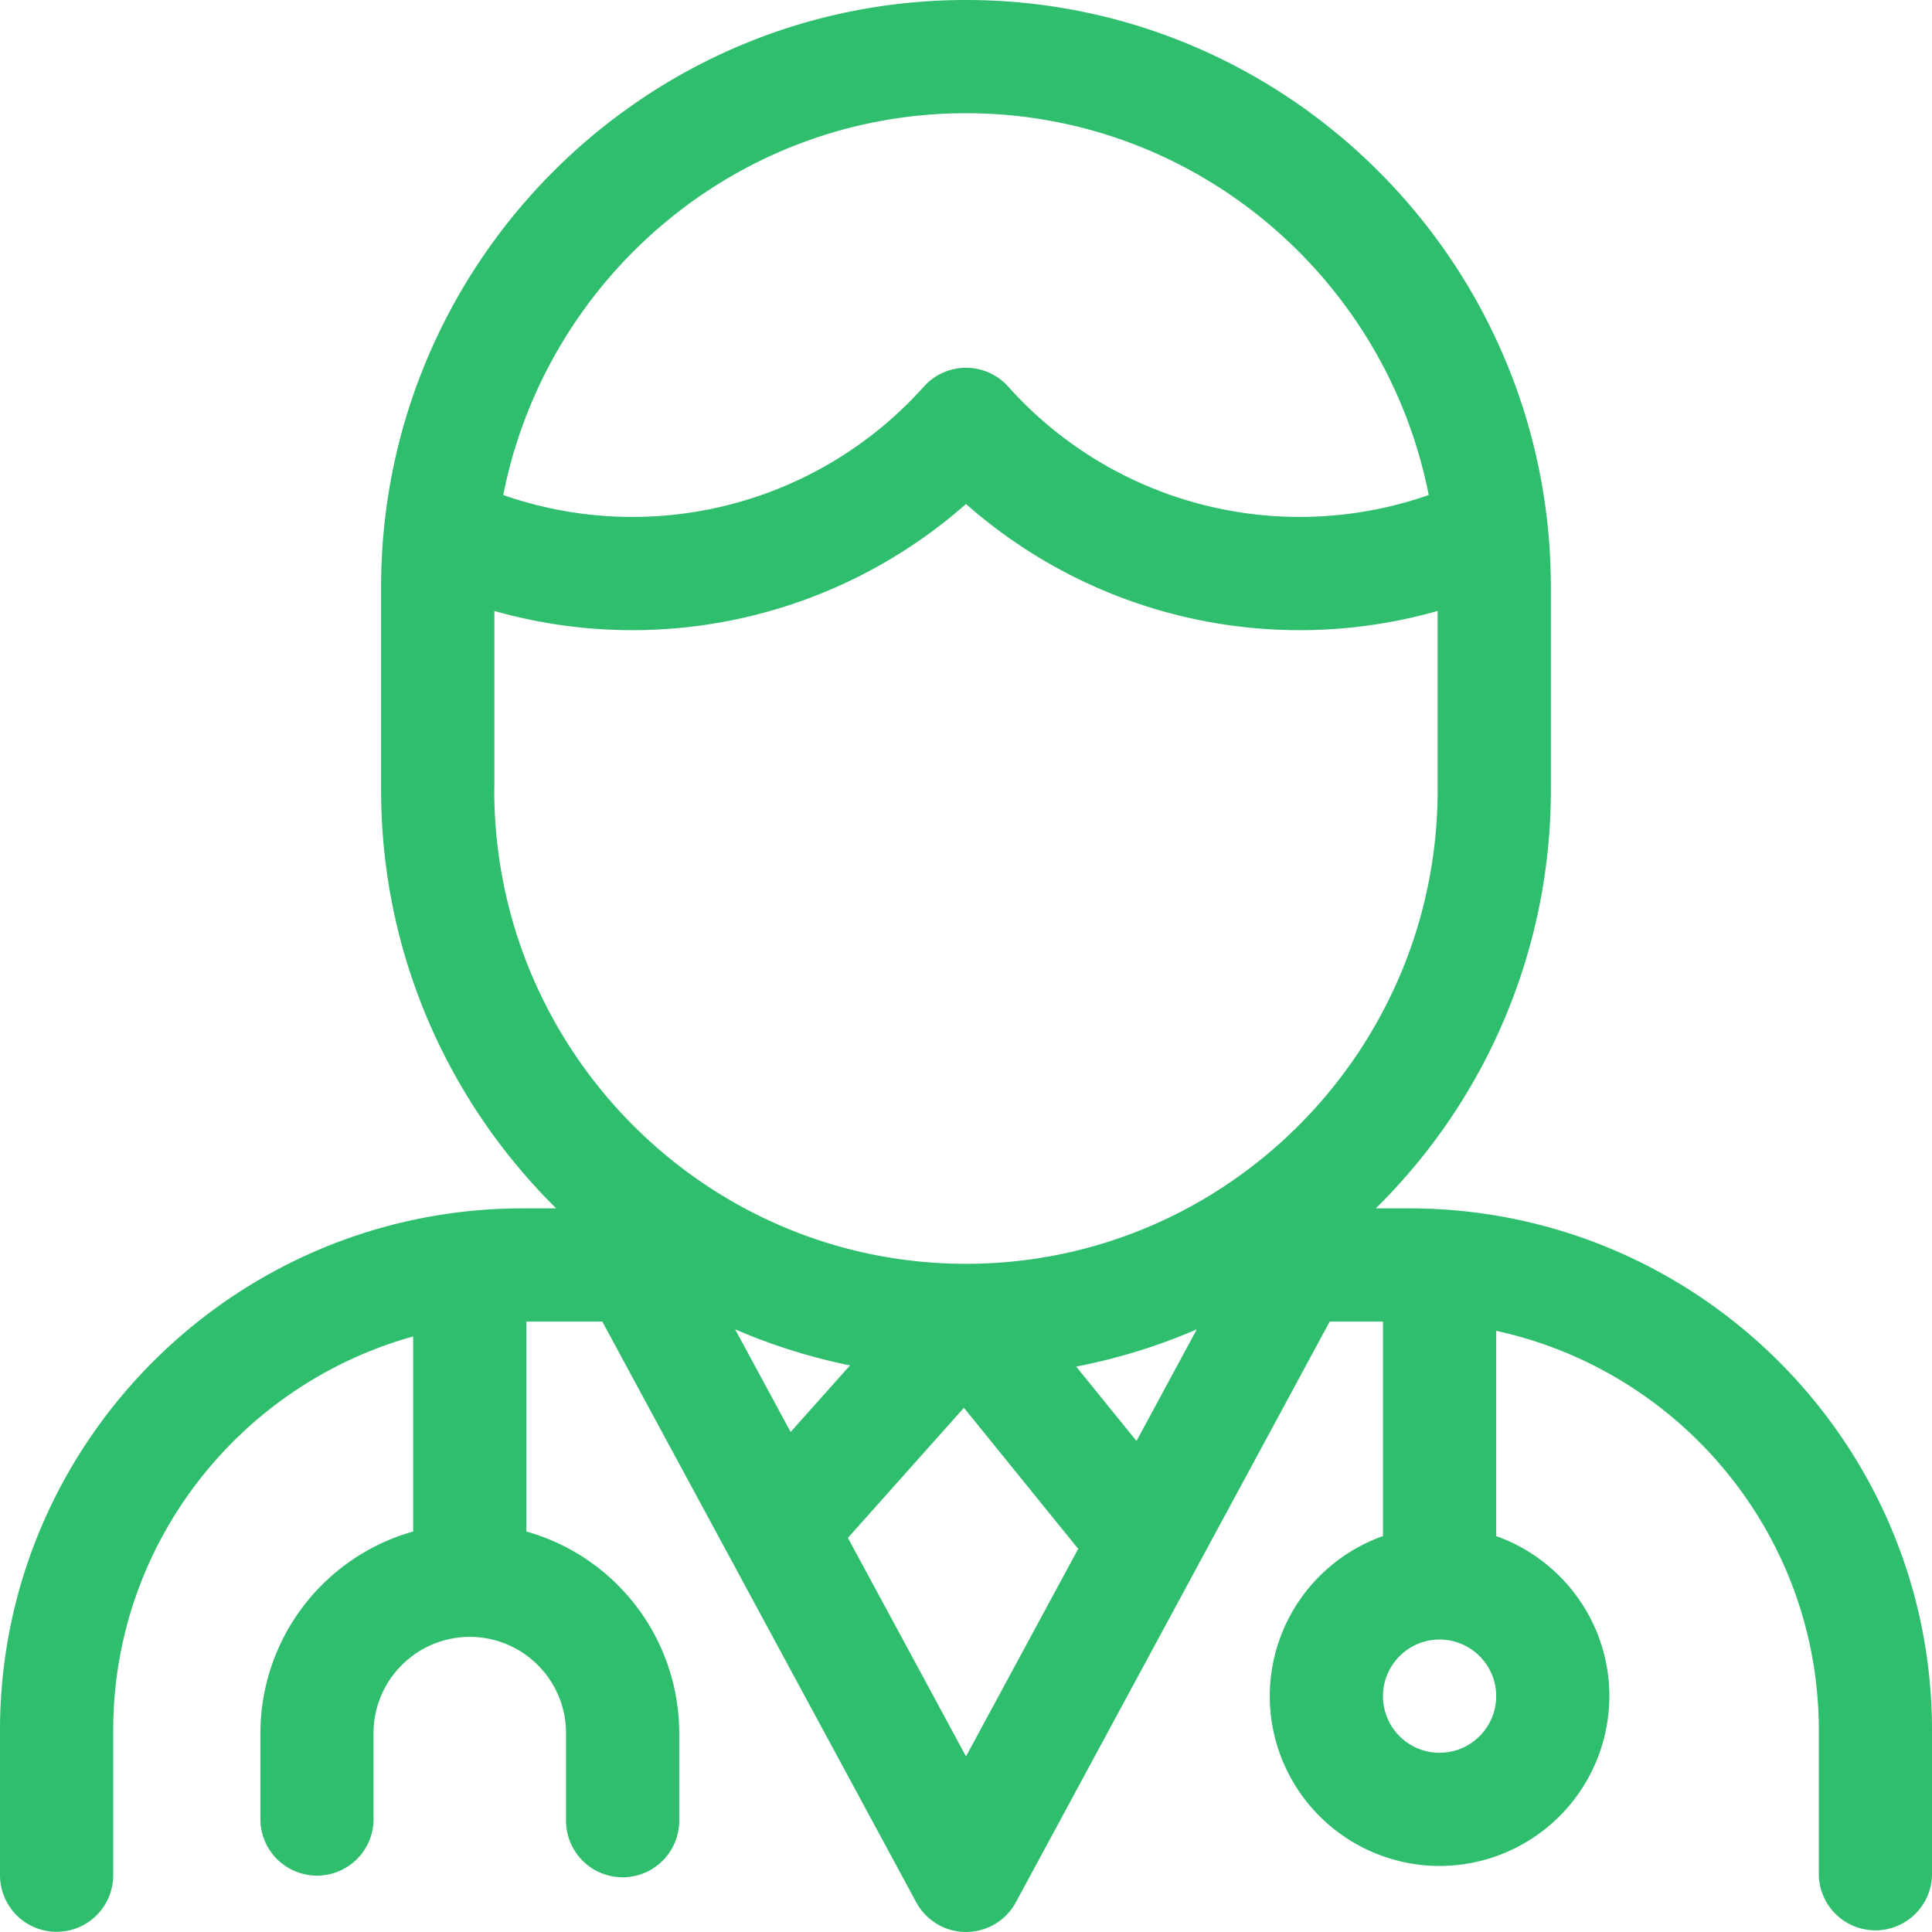 <svg xmlns="http://www.w3.org/2000/svg" width="40" height="40" viewBox="0 0 40 40"><g><g><path fill="#2fbe6e" d="M29.805 36.29a1.173 1.173 0 0 1-1.172-1.173c0-.646.526-1.172 1.172-1.172.646 0 1.172.526 1.172 1.172 0 .646-.526 1.172-1.172 1.172zm-12.25-4.45l2.402-2.693 2.366 2.92L20 36.364zm-7.32-15.488v-3.703A10.445 10.445 0 0 0 20 10.435a10.444 10.444 0 0 0 9.765 2.214v3.703c0 5.411-4.381 9.814-9.766 9.814s-9.766-4.403-9.766-9.814zM20 2.344c4.735 0 8.693 3.404 9.58 7.905a8.098 8.098 0 0 1-8.706-2.244 1.172 1.172 0 0 0-1.747 0 8.099 8.099 0 0 1-8.707 2.244c.887-4.5 4.845-7.905 9.58-7.905zm-4.78 25.178c.757.327 1.553.58 2.379.747l-1.23 1.379zm8.31 2.312l-1.249-1.541a11.968 11.968 0 0 0 2.498-.771zm5.646-4.816h-.692a12.146 12.146 0 0 0 3.625-8.667v-4.193C32.11 5.454 26.677 0 20 0S7.89 5.454 7.89 12.158v4.194c0 3.39 1.39 6.459 3.626 8.666h-.692C4.856 25.018 0 29.865 0 35.824v3a1.172 1.172 0 0 0 2.344 0v-3c0-3.882 2.633-7.161 6.21-8.154v4.038a4.343 4.343 0 0 0-3.163 4.174v1.813a1.172 1.172 0 0 0 2.343 0v-1.813c0-1.098.894-1.992 1.993-1.992 1.098 0 1.992.894 1.992 1.992v1.813a1.172 1.172 0 0 0 2.344 0v-1.813a4.343 4.343 0 0 0-3.165-4.174v-4.346h1.572l6.5 12.023a1.172 1.172 0 0 0 2.062 0l6.498-12.023h1.103v4.441a3.521 3.521 0 0 0-2.344 3.314 3.52 3.52 0 0 0 3.516 3.516 3.52 3.52 0 0 0 3.515-3.516c0-1.527-.98-2.83-2.343-3.314v-4.249c3.814.827 6.68 4.22 6.68 8.27v3.004a1.172 1.172 0 0 0 2.343 0v-3.004c0-5.959-4.856-10.806-10.824-10.806z"/></g></g></svg>